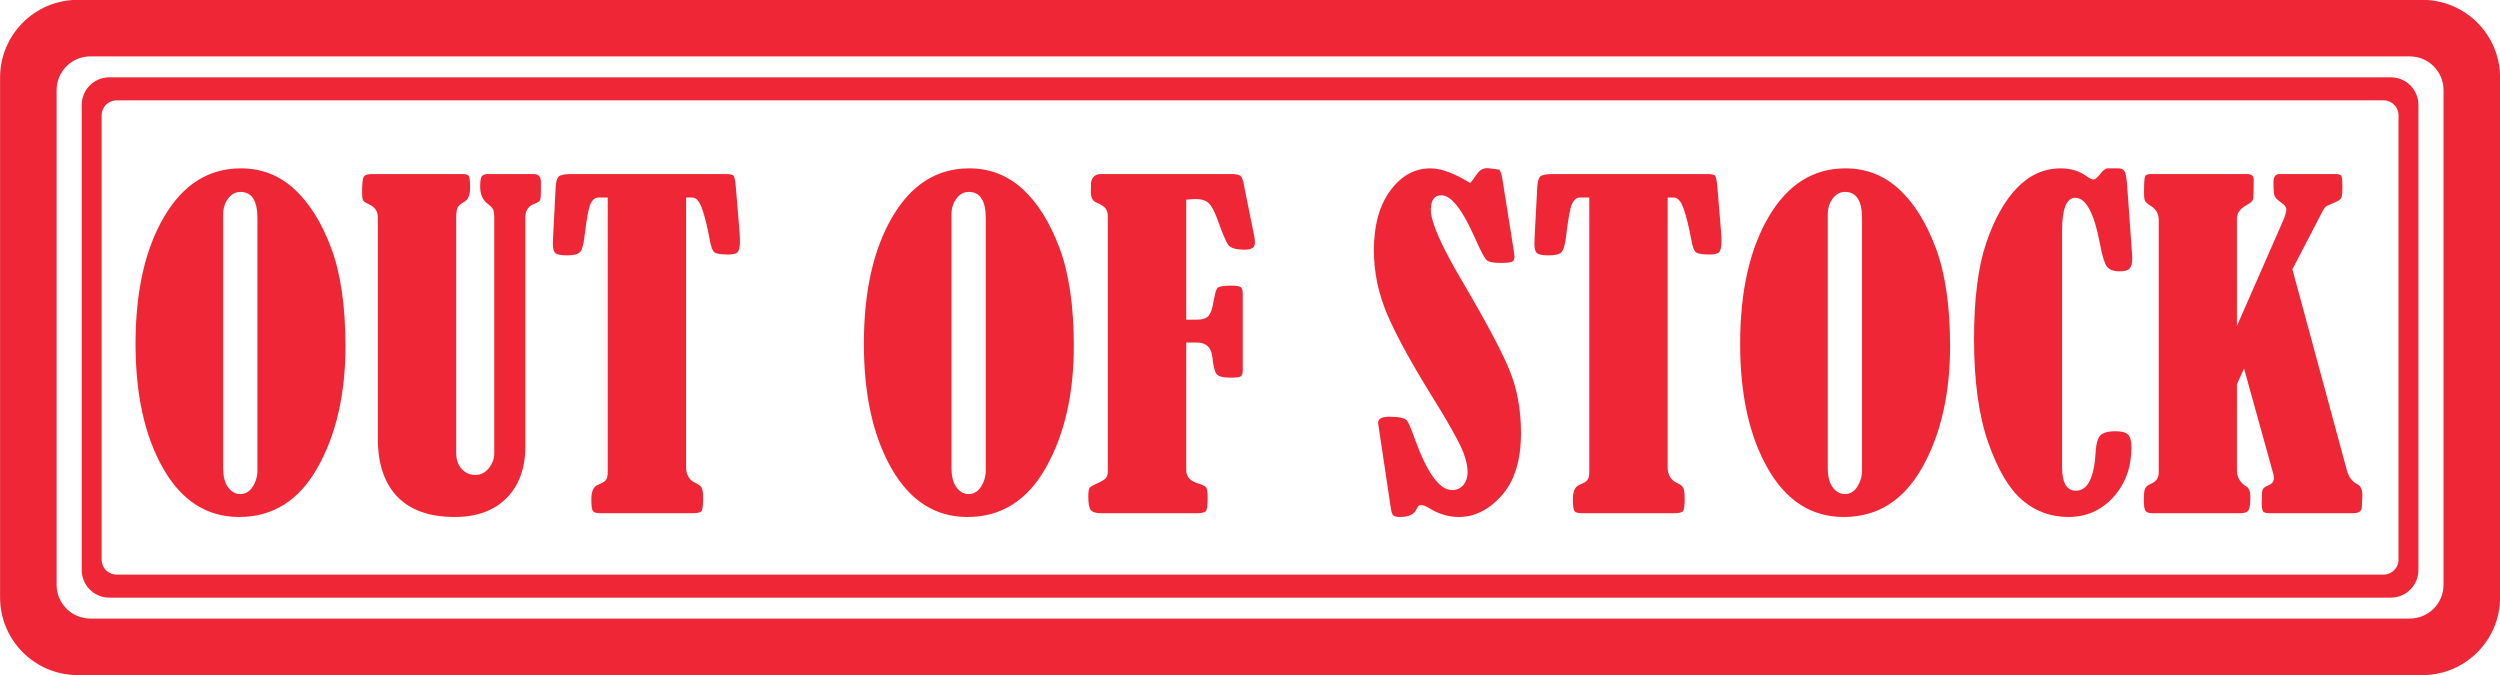 <?xml version="1.0" encoding="UTF-8"?><svg xmlns="http://www.w3.org/2000/svg" xmlns:xlink="http://www.w3.org/1999/xlink" height="205.3" preserveAspectRatio="xMidYMid meet" version="1.0" viewBox="20.7 22.6 760.0 205.3" width="760.0" zoomAndPan="magnify"><g id="change1_1"><path d="M 717.59 104.469 L 734.137 165.512 C 734.688 167.602 735.754 169.031 737.328 169.797 C 738.352 170.309 738.863 171.457 738.863 173.246 C 738.863 173.461 738.801 174.738 738.672 177.078 C 738.543 178.102 737.648 178.613 735.988 178.613 L 710.559 178.613 C 709.621 178.613 709.004 178.441 708.703 178.102 C 708.406 177.762 708.258 176.824 708.258 175.289 C 708.258 175.035 708.301 173.93 708.387 171.969 C 708.512 171.203 709.023 170.648 709.918 170.309 C 711.281 169.84 711.965 169.051 711.965 167.941 C 711.965 167.645 711.922 167.281 711.836 166.855 L 702.887 134.617 L 700.719 139.43 L 700.719 165.512 C 700.719 167.688 701.68 169.348 703.594 170.5 C 704.402 170.969 704.809 172.031 704.809 173.691 C 704.809 175.652 704.637 176.961 704.297 177.621 C 703.957 178.281 703.125 178.613 701.805 178.613 L 675.039 178.613 C 674.059 178.613 673.379 178.41 672.996 178 C 672.613 177.594 672.422 176.445 672.422 174.559 C 672.422 172.672 672.57 171.48 672.867 170.988 C 673.164 170.496 673.738 170.055 674.594 169.668 C 676.168 169.031 676.957 167.883 676.957 166.223 L 676.957 89.559 C 676.957 87.645 676.188 86.219 674.656 85.281 C 673.633 84.645 673.016 84.121 672.805 83.715 C 672.59 83.312 672.484 82.473 672.484 81.191 C 672.484 78.297 672.59 76.625 672.805 76.18 C 673.016 75.73 673.633 75.508 674.656 75.508 L 703.785 75.508 C 705.148 75.508 705.828 76.062 705.828 77.168 C 705.828 80.617 705.766 82.609 705.641 83.141 C 705.512 83.676 704.895 84.258 703.785 84.898 C 701.742 85.961 700.719 87.32 700.719 88.98 L 700.719 121.711 L 714.602 90.055 C 715.367 88.332 715.75 87.031 715.75 86.148 C 715.75 85.602 715.238 84.953 714.215 84.195 C 713.102 83.43 712.426 82.77 712.188 82.215 C 711.953 81.66 711.836 80.258 711.836 78 C 711.836 76.34 712.453 75.508 713.695 75.508 L 730.676 75.508 C 731.656 75.508 732.254 75.699 732.469 76.078 C 732.68 76.461 732.789 77.559 732.789 79.379 C 732.789 81.32 732.648 82.504 732.371 82.93 C 732.098 83.352 731.234 83.859 729.785 84.449 C 728.676 84.879 727.977 85.219 727.68 85.473 C 727.379 85.73 727.016 86.281 726.594 87.137 Z M 661.496 73.781 L 664.82 73.781 C 665.586 73.781 666.16 74.07 666.543 74.645 C 666.926 75.219 667.203 76.766 667.371 79.277 L 668.844 99.848 C 668.887 100.273 668.906 100.676 668.906 101.059 C 668.906 102.551 668.652 103.594 668.141 104.191 C 667.629 104.785 666.605 105.086 665.074 105.086 C 663.199 105.086 661.902 104.594 661.18 103.613 C 660.453 102.637 659.75 100.316 659.07 96.652 C 657.32 87.367 654.832 82.727 651.594 82.727 C 648.91 82.727 647.57 86.07 647.57 92.754 L 647.57 164.621 C 647.57 169.391 648.977 171.777 651.785 171.777 C 655.363 171.777 657.363 167.793 657.789 159.832 C 657.918 157.531 658.367 155.934 659.133 155.039 C 659.898 154.145 661.477 153.699 663.859 153.699 C 665.648 153.699 666.895 154.027 667.598 154.688 C 668.301 155.352 668.652 156.637 668.652 158.555 C 668.652 164.645 666.82 169.699 663.156 173.727 C 659.496 177.75 654.938 179.762 649.488 179.762 C 644.207 179.762 639.562 178.078 635.562 174.715 C 631.559 171.352 628.098 165.547 625.18 157.309 C 622.262 149.066 620.805 138.516 620.805 125.656 C 620.805 113.516 622.027 103.816 624.477 96.555 C 626.926 89.297 630.055 83.688 633.867 79.73 C 637.68 75.777 642.117 73.793 647.188 73.781 C 650.254 73.781 652.914 74.613 655.172 76.273 C 656.023 76.871 656.664 77.168 657.09 77.168 C 657.602 77.168 658.324 76.57 659.262 75.379 C 660.07 74.316 660.816 73.781 661.496 73.781 Z M 586.758 88.922 C 586.758 83.598 585.031 80.938 581.582 80.938 C 580.133 80.938 578.898 81.598 577.875 82.918 C 576.852 84.238 576.344 85.855 576.344 87.773 L 576.344 164.879 C 576.344 167.477 576.852 169.445 577.875 170.785 C 578.898 172.129 580.109 172.797 581.516 172.797 C 583.094 172.797 584.359 172.055 585.316 170.562 C 586.277 169.07 586.758 167.41 586.758 165.582 Z M 581.707 73.781 C 587.969 73.781 593.387 75.883 597.969 80.074 C 602.543 84.27 606.281 90.242 609.18 97.992 C 612.074 105.746 613.523 115.688 613.523 127.824 C 613.523 142.391 610.699 154.688 605.059 164.719 C 599.414 174.746 591.461 179.762 581.199 179.762 C 571.445 179.762 563.758 174.863 558.137 165.07 C 552.516 155.273 549.703 142.625 549.703 127.125 C 549.703 111.238 552.59 98.379 558.359 88.539 C 564.129 78.703 571.914 73.781 581.707 73.781 Z M 503.84 82.66 L 500.938 82.66 C 499.992 82.66 499.219 83.289 498.621 84.547 C 498.023 85.805 497.398 89.199 496.746 94.734 C 496.445 97.164 495.977 98.688 495.34 99.305 C 494.703 99.922 493.426 100.23 491.508 100.23 C 489.676 100.23 488.496 100.008 487.965 99.559 C 487.43 99.113 487.164 98.227 487.164 96.906 C 487.164 96.141 487.188 95.375 487.23 94.609 L 488.008 79.723 C 488.09 77.977 488.387 76.84 488.895 76.305 C 489.402 75.773 490.684 75.508 492.73 75.508 L 539.605 75.508 C 540.969 75.508 541.801 75.68 542.098 76.02 C 542.398 76.359 542.633 77.594 542.805 79.723 L 543.891 92.883 C 543.977 93.906 544.02 94.949 544.02 96.012 C 544.02 97.289 543.859 98.27 543.539 98.953 C 543.223 99.633 542.207 99.973 540.508 99.973 C 538.332 99.973 536.938 99.762 536.32 99.336 C 535.703 98.91 535.203 97.566 534.82 95.312 C 534.141 91.605 533.395 88.57 532.586 86.207 C 531.773 83.844 530.773 82.66 529.582 82.66 L 527.664 82.66 L 527.664 164.688 C 527.664 167.027 528.688 168.645 530.73 169.539 C 531.586 169.922 532.148 170.383 532.426 170.914 C 532.699 171.445 532.84 172.566 532.84 174.27 C 532.84 176.441 532.648 177.707 532.266 178.07 C 531.879 178.43 531.008 178.613 529.641 178.613 L 501.48 178.613 C 500.367 178.613 499.656 178.398 499.336 177.973 C 499.016 177.547 498.855 176.336 498.855 174.332 C 498.855 171.945 499.523 170.5 500.859 169.988 C 502.156 169.477 502.973 168.977 503.32 168.488 C 503.664 167.996 503.84 167.156 503.84 165.965 Z M 467.617 78.254 C 467.871 78.043 468.598 77.086 469.789 75.379 C 470.555 74.273 471.578 73.719 472.855 73.719 C 473.152 73.719 474.348 73.867 476.434 74.164 C 476.859 74.594 477.176 75.484 477.391 76.848 L 480.84 98.504 C 481.012 99.656 481.098 100.336 481.098 100.551 C 481.098 101.359 480.871 101.891 480.426 102.145 C 479.977 102.402 478.797 102.527 476.879 102.527 C 474.707 102.527 473.301 102.254 472.664 101.699 C 472.023 101.145 470.812 98.848 469.023 94.801 C 465.23 86.238 461.848 81.961 458.863 81.961 C 456.734 81.961 455.672 83.449 455.672 86.43 C 455.672 90.137 458.887 97.418 465.316 108.277 C 472.684 120.801 477.488 129.859 479.723 135.461 C 481.961 141.062 483.078 147.332 483.078 154.273 C 483.078 162.492 481.137 168.797 477.262 173.184 C 473.387 177.566 469.023 179.762 464.168 179.762 C 461.102 179.762 458.141 178.891 455.289 177.141 C 454.18 176.461 453.309 176.121 452.668 176.121 C 452.113 176.121 451.668 176.527 451.328 177.336 C 450.645 178.953 448.984 179.762 446.344 179.762 C 445.32 179.762 444.629 179.602 444.27 179.281 C 443.906 178.965 443.641 178.121 443.469 176.758 L 440.277 155.488 C 439.852 152.762 439.637 151.312 439.637 151.145 C 439.637 149.906 440.766 149.289 443.023 149.289 C 446.09 149.289 447.898 149.695 448.453 150.504 C 449.008 151.312 449.793 153.164 450.816 156.062 C 454.562 166.41 458.332 171.586 462.121 171.586 C 463.527 171.586 464.668 171.074 465.539 170.051 C 466.414 169.031 466.852 167.754 466.852 166.219 C 466.852 163.535 465.883 160.352 463.945 156.668 C 462.008 152.984 459.633 148.887 456.82 144.371 C 450.09 133.555 445.332 124.922 442.543 118.469 C 439.754 112.016 438.359 105.426 438.359 98.695 C 438.359 91.117 440.02 85.07 443.344 80.555 C 446.664 76.039 450.73 73.781 455.543 73.781 C 458.863 73.781 462.891 75.273 467.617 78.254 Z M 381.312 126.738 L 381.312 165.516 C 381.312 167.52 382.547 168.883 385.02 169.605 C 386.254 169.945 387.031 170.34 387.348 170.785 C 387.668 171.234 387.828 172.223 387.828 173.758 C 387.828 176.145 387.648 177.547 387.285 177.973 C 386.922 178.398 386.039 178.613 384.637 178.613 L 355.441 178.613 C 353.82 178.613 352.77 178.281 352.277 177.621 C 351.789 176.961 351.543 175.609 351.543 173.566 C 351.543 172.203 351.66 171.34 351.895 170.977 C 352.129 170.617 352.82 170.18 353.973 169.668 C 355.547 168.988 356.527 168.402 356.91 167.91 C 357.293 167.422 357.484 166.688 357.484 165.707 L 357.484 88.539 C 357.484 87.434 357.262 86.578 356.812 85.984 C 356.367 85.387 355.398 84.77 353.906 84.133 C 352.844 83.664 352.312 82.621 352.312 81 C 352.312 80.832 352.332 79.895 352.375 78.191 C 352.629 76.402 353.652 75.508 355.441 75.508 L 395.305 75.508 C 396.496 75.508 397.324 75.699 397.793 76.082 C 398.262 76.465 398.625 77.402 398.879 78.895 C 398.922 79.148 398.984 79.512 399.07 79.98 L 401.945 94.16 C 402.117 95.055 402.203 95.82 402.203 96.461 C 402.203 97.824 401.18 98.504 399.137 98.504 C 396.41 98.504 394.707 97.992 394.023 96.973 C 393.344 95.949 392.277 93.414 390.832 89.371 C 389.938 86.898 389.055 85.238 388.18 84.387 C 387.309 83.535 385.953 83.109 384.125 83.109 C 383.613 83.109 382.676 83.172 381.312 83.301 L 381.312 119.777 L 384.57 119.777 C 386.273 119.777 387.453 119.383 388.117 118.594 C 388.777 117.809 389.254 116.453 389.555 114.539 C 389.938 112.367 390.297 110.973 390.641 110.355 C 390.98 109.738 392.387 109.43 394.855 109.43 C 396.559 109.43 397.594 109.598 397.953 109.938 C 398.316 110.281 398.496 110.941 398.496 111.922 L 398.496 135.047 C 398.496 136.023 398.324 136.664 397.984 136.961 C 397.645 137.262 396.559 137.406 394.727 137.406 C 392.512 137.406 391.117 137.047 390.543 136.32 C 389.969 135.598 389.531 133.832 389.234 131.02 C 388.895 128.168 387.34 126.738 384.57 126.738 Z M 320.371 88.922 C 320.371 83.598 318.645 80.938 315.195 80.938 C 313.746 80.938 312.512 81.598 311.492 82.918 C 310.469 84.238 309.957 85.855 309.957 87.773 L 309.957 164.879 C 309.957 167.477 310.469 169.445 311.492 170.785 C 312.512 172.129 313.727 172.797 315.133 172.797 C 316.707 172.797 317.977 172.055 318.934 170.562 C 319.891 169.07 320.371 167.41 320.371 165.582 Z M 315.324 73.781 C 321.586 73.781 327.004 75.883 331.582 80.074 C 336.16 84.27 339.895 90.242 342.793 97.992 C 345.688 105.746 347.137 115.688 347.137 127.824 C 347.137 142.391 344.316 154.688 338.672 164.719 C 333.027 174.746 325.074 179.762 314.812 179.762 C 305.059 179.762 297.371 174.863 291.75 165.07 C 286.129 155.273 283.32 142.625 283.32 127.125 C 283.32 111.238 286.203 98.379 291.977 88.539 C 297.746 78.703 305.527 73.781 315.324 73.781 Z M 205.449 82.66 L 202.547 82.66 C 201.602 82.66 200.828 83.289 200.23 84.547 C 199.633 85.805 199.008 89.199 198.355 94.734 C 198.055 97.164 197.586 98.688 196.949 99.305 C 196.312 99.922 195.035 100.23 193.117 100.23 C 191.285 100.23 190.105 100.008 189.574 99.559 C 189.039 99.113 188.773 98.227 188.773 96.906 C 188.773 96.141 188.797 95.375 188.84 94.609 L 189.617 79.723 C 189.699 77.977 189.992 76.84 190.504 76.305 C 191.012 75.773 192.293 75.508 194.34 75.508 L 241.215 75.508 C 242.578 75.508 243.41 75.68 243.711 76.02 C 244.008 76.359 244.242 77.594 244.414 79.723 L 245.5 92.883 C 245.586 93.906 245.629 94.949 245.629 96.012 C 245.629 97.289 245.469 98.27 245.148 98.953 C 244.828 99.633 243.816 99.973 242.117 99.973 C 239.945 99.973 238.547 99.762 237.934 99.336 C 237.312 98.91 236.812 97.566 236.43 95.312 C 235.746 91.605 235.004 88.57 234.195 86.207 C 233.387 83.844 232.383 82.66 231.191 82.66 L 229.273 82.66 L 229.273 164.688 C 229.273 167.027 230.297 168.645 232.344 169.539 C 233.191 169.922 233.758 170.383 234.035 170.914 C 234.312 171.445 234.449 172.566 234.449 174.27 C 234.449 176.441 234.258 177.707 233.875 178.07 C 233.488 178.43 232.613 178.613 231.25 178.613 L 203.09 178.613 C 201.98 178.613 201.266 178.398 200.945 177.973 C 200.625 177.547 200.465 176.336 200.465 174.332 C 200.465 171.945 201.133 170.5 202.473 169.988 C 203.766 169.477 204.586 168.977 204.93 168.488 C 205.273 167.996 205.449 167.156 205.449 165.965 Z M 133.773 75.508 L 161.434 75.508 C 162.371 75.508 162.969 75.711 163.223 76.113 C 163.477 76.52 163.605 77.766 163.605 79.852 C 163.605 81.938 162.988 83.324 161.754 84.004 C 160.816 84.516 160.188 85.051 159.867 85.602 C 159.551 86.156 159.391 87.223 159.391 88.801 L 159.391 160.398 C 159.391 162.359 159.941 163.949 161.051 165.164 C 162.156 166.379 163.562 166.984 165.266 166.984 C 166.84 166.984 168.184 166.305 169.289 164.941 C 170.398 163.578 170.953 162.066 170.953 160.406 L 170.953 88.859 C 170.953 87.625 170.836 86.762 170.602 86.27 C 170.367 85.781 169.781 85.176 168.844 84.449 C 167.395 83.336 166.672 81.621 166.672 79.305 C 166.672 77.504 166.875 76.422 167.277 76.055 C 167.684 75.691 168.27 75.508 169.035 75.508 L 182.836 75.508 C 184.367 75.508 185.133 76.273 185.133 77.809 L 185.133 80.871 C 185.133 82.238 185.047 83.102 184.879 83.461 C 184.707 83.824 184.219 84.152 183.41 84.449 C 181.406 85.133 180.406 86.516 180.406 88.602 L 180.406 158.297 C 180.406 164.898 178.512 170.129 174.723 173.98 C 170.93 177.836 165.648 179.762 158.879 179.762 C 151.297 179.762 145.516 177.719 141.535 173.629 C 137.551 169.539 135.562 163.641 135.562 155.934 L 135.562 88.602 C 135.562 86.816 134.625 85.496 132.75 84.645 C 131.812 84.219 131.25 83.824 131.059 83.461 C 130.867 83.102 130.77 82.32 130.77 81.129 C 130.77 78.66 130.922 77.105 131.219 76.465 C 131.516 75.828 132.367 75.508 133.773 75.508 Z M 98.957 88.922 C 98.957 83.598 97.234 80.938 93.781 80.938 C 92.336 80.938 91.102 81.598 90.078 82.918 C 89.055 84.238 88.543 85.855 88.543 87.773 L 88.543 164.879 C 88.543 167.477 89.055 169.445 90.078 170.785 C 91.102 172.129 92.312 172.797 93.719 172.797 C 95.293 172.797 96.562 172.055 97.52 170.562 C 98.477 169.07 98.957 167.41 98.957 165.582 Z M 93.91 73.781 C 100.172 73.781 105.59 75.883 110.168 80.074 C 114.746 84.27 118.484 90.242 121.379 97.992 C 124.277 105.746 125.723 115.688 125.723 127.824 C 125.723 142.391 122.902 154.688 117.262 164.719 C 111.617 174.746 103.664 179.762 93.398 179.762 C 83.648 179.762 75.961 174.863 70.34 165.07 C 64.719 155.273 61.906 142.625 61.906 127.125 C 61.906 111.238 64.789 98.379 70.562 88.539 C 76.332 78.703 84.113 73.781 93.91 73.781 Z M 749.852 192.742 C 749.852 195.246 747.82 197.277 745.316 197.277 L 56.129 197.277 C 53.621 197.277 51.594 195.246 51.594 192.742 L 51.594 57.645 C 51.594 55.137 53.621 53.109 56.129 53.109 L 745.316 53.109 C 747.82 53.109 749.852 55.137 749.852 57.645 Z M 747.516 46.105 L 53.926 46.105 C 49.297 46.105 45.547 49.859 45.547 54.488 L 45.547 195.898 C 45.547 200.527 49.297 204.281 53.926 204.281 L 747.516 204.281 C 752.145 204.281 755.898 200.527 755.898 195.898 L 755.898 54.488 C 755.898 49.859 752.145 46.105 747.516 46.105 Z M 763.535 200.383 C 763.535 206.051 758.941 210.645 753.273 210.645 L 48.172 210.645 C 42.504 210.645 37.906 206.051 37.906 200.383 L 37.906 50.004 C 37.906 44.336 42.504 39.742 48.172 39.742 L 753.273 39.742 C 758.941 39.742 763.535 44.336 763.535 50.004 Z M 757.09 22.555 L 44.352 22.555 C 31.301 22.555 20.723 33.137 20.723 46.188 L 20.723 204.203 C 20.723 217.254 31.301 227.832 44.352 227.832 L 757.09 227.832 C 770.141 227.832 780.723 217.254 780.723 204.203 L 780.723 46.188 C 780.723 33.137 770.141 22.555 757.09 22.555" fill="#ee2635"/></g></svg>